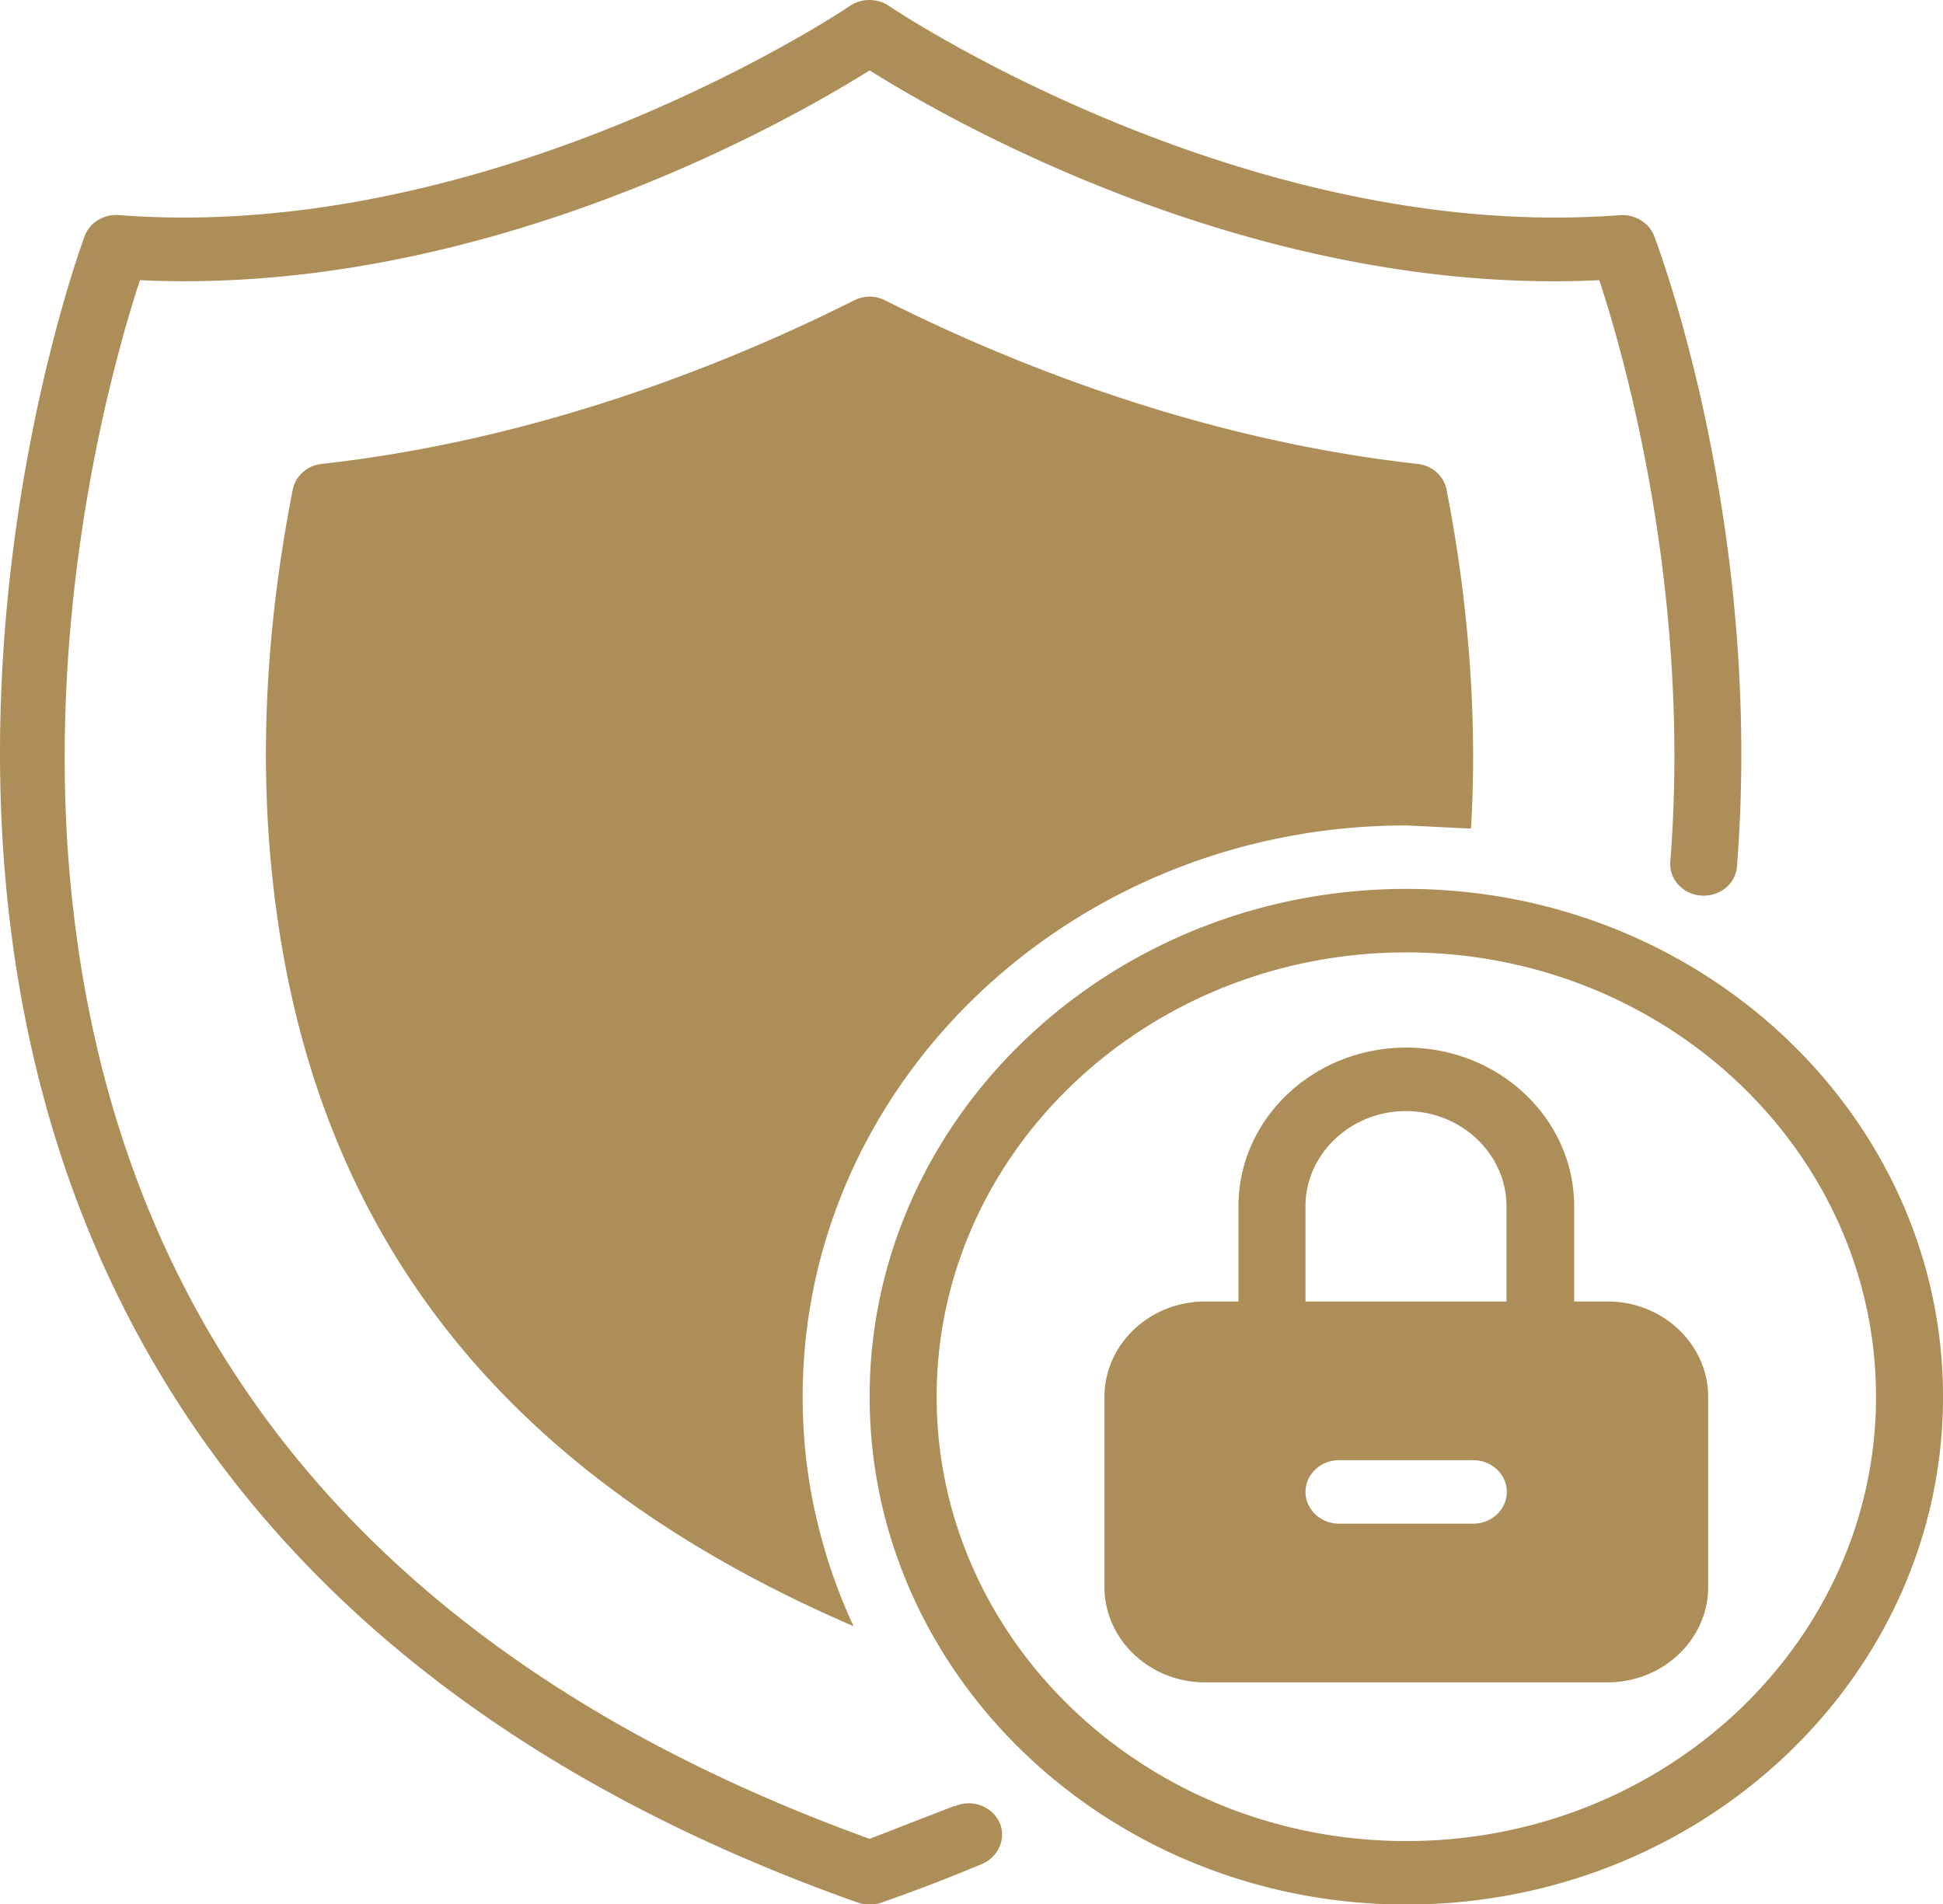 <svg xmlns="http://www.w3.org/2000/svg" width="101" height="99" fill="#ad8e59" xmlns:v="https://vecta.io/nano"><path d="M49.627 93.876l-4.423 1.716C20.162 86.534 6.213 70.084 3.74 46.672 2.156 31.724 5.987 18.475 7.275 14.565c17.798.841 33.784-8.299 37.929-10.906 4.145 2.607 20.114 11.764 37.929 10.906 1.237 3.745 4.806 16.054 3.692 30.227-.07.907.644 1.699 1.602 1.765.975.066 1.794-.611 1.863-1.518 1.393-17.687-4.075-32.157-4.301-32.767-.261-.693-1.01-1.139-1.776-1.089C64.673 12.684 46.388.441 46.214.309c-.61-.412-1.428-.412-2.037 0-.174.132-18.459 12.374-37.998 10.873-.766-.066-1.515.38-1.776 1.089-.244.643-23.701 64 40.193 86.637.192.066.401.099.609.099s.418-.033.61-.099a91.05 91.05 0 0 0 5.242-2.013c.871-.38 1.271-1.353.888-2.178-.401-.825-1.428-1.204-2.299-.825l-.017-.016zM72.998 42.91h.105l3.361.165c.418-6.93-.418-13.282-1.271-17.621-.139-.71-.749-1.254-1.498-1.337-11.441-1.27-21.368-5.329-27.671-8.497a1.79 1.79 0 0 0-1.637 0c-6.304 3.168-16.23 7.227-27.671 8.497-.749.082-1.358.627-1.498 1.337-1.376 6.996-1.741 13.76-1.062 20.129 1.916 18.265 11.789 31.018 30.214 38.955a27.95 27.95 0 0 1-1.62-4.405c-.679-2.409-1.027-4.917-1.027-7.524 0-16.351 14.019-29.649 31.276-29.698zm.105 3.3c-15.377 0-27.898 11.846-27.898 26.399s12.521 26.399 27.898 26.399 27.898-11.846 27.898-26.399S88.48 46.21 73.103 46.21zm0 49.498c-13.461 0-24.415-10.362-24.415-23.099S59.642 49.51 73.103 49.51s24.415 10.362 24.415 23.099-10.954 23.099-24.415 23.099zm10.466-28.049h-1.742v-4.95c0-4.554-3.901-8.25-8.725-8.25s-8.725 3.696-8.725 8.25v4.95h-1.741c-2.873 0-5.224 2.227-5.224 4.95v9.899c0 2.722 2.351 4.95 5.224 4.95h20.932c2.873 0 5.224-2.227 5.224-4.95v-9.899c0-2.722-2.351-4.95-5.224-4.95zm-6.983 11.549h-6.983c-.958 0-1.741-.743-1.741-1.65s.784-1.65 1.741-1.65h6.983c.958 0 1.741.742 1.741 1.65s-.784 1.65-1.741 1.65zm1.741-11.549H67.861v-4.95c0-2.722 2.351-4.95 5.224-4.95s5.224 2.227 5.224 4.95v4.95h.017z"/></svg>